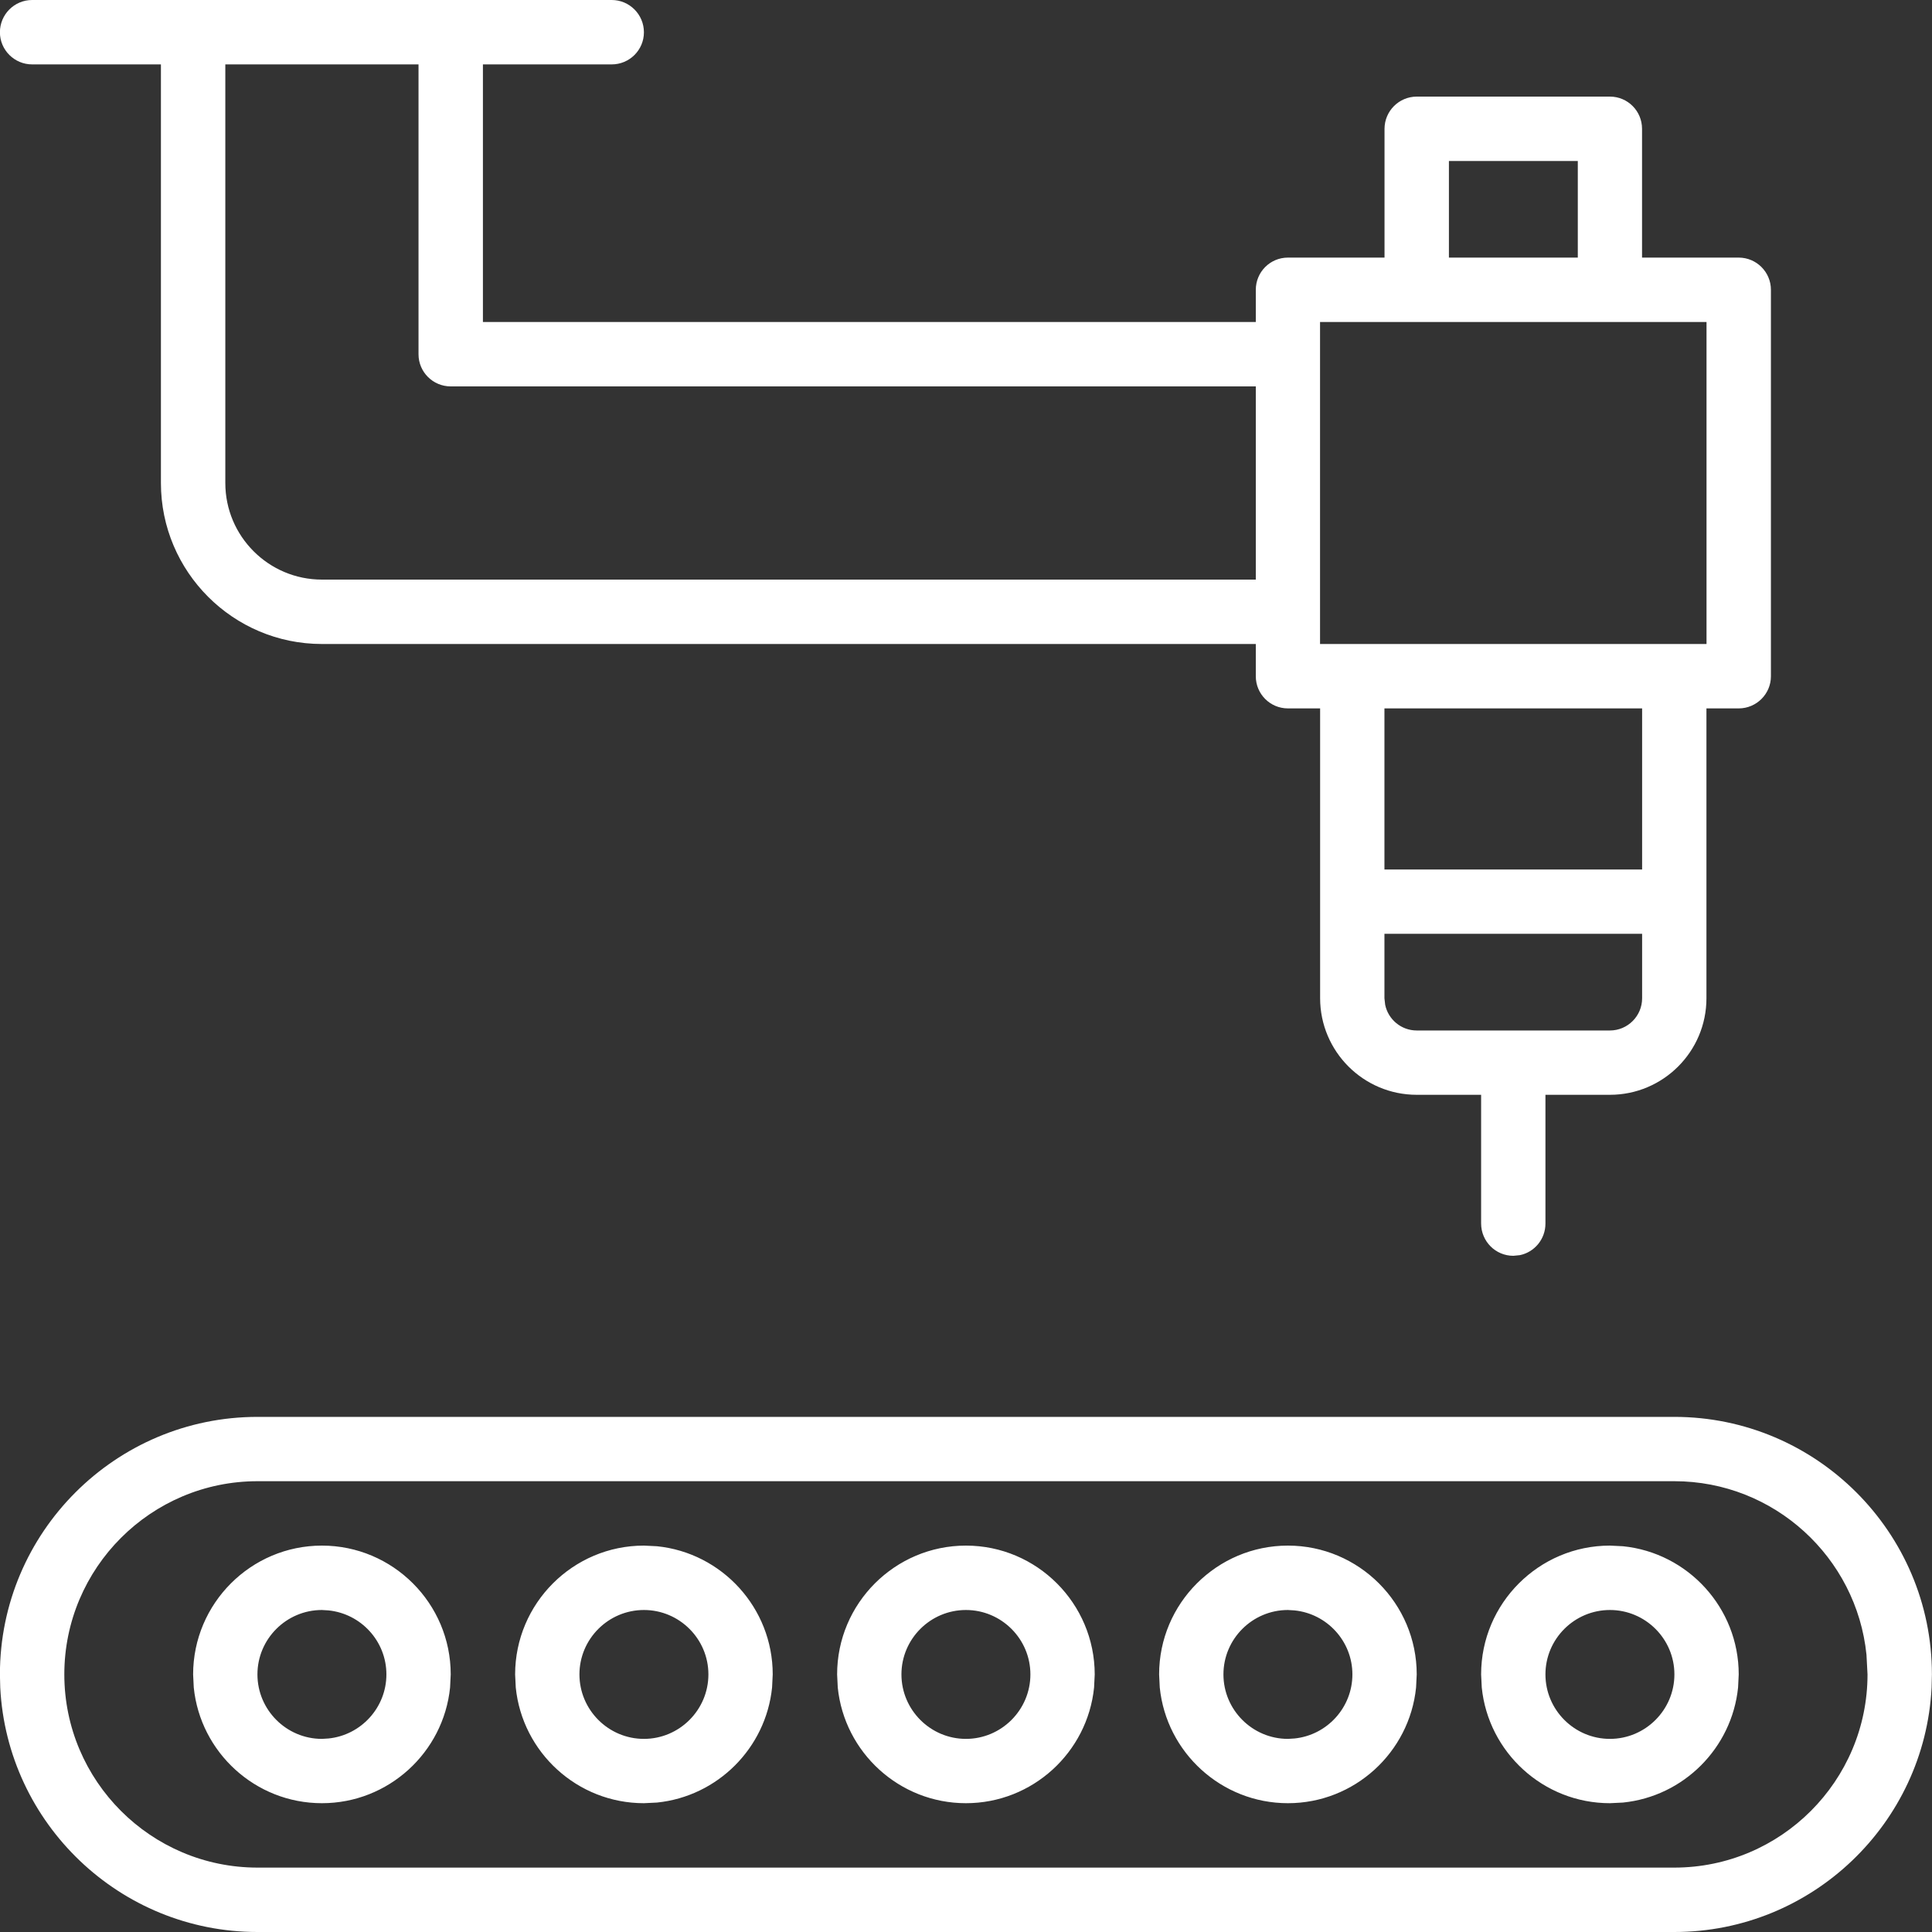<?xml version="1.0" encoding="UTF-8"?> <svg xmlns="http://www.w3.org/2000/svg" width="24" height="24" viewBox="0 0 24 24" fill="none"><rect x="0" y="0" width="24" height="24" fill="#333333" stroke="none"/><path d="M20.799 17.601C22.563 17.601 23.999 19.036 23.999 20.8L23.995 20.964C23.909 22.653 22.508 24 20.799 24H3.199C1.49 24 0.089 22.653 0.003 20.964L-0.001 20.8C-0.001 19.036 1.435 17.601 3.199 17.601H20.799ZM3.199 18.4C1.876 18.4 0.799 19.477 0.799 20.8C0.799 22.123 1.876 23.2 3.199 23.2H20.799C22.122 23.2 23.199 22.123 23.199 20.8L23.186 20.555C23.063 19.346 22.039 18.4 20.799 18.4H3.199ZM3.999 19.2C4.881 19.2 5.599 19.918 5.599 20.8L5.591 20.963C5.509 21.769 4.826 22.4 3.999 22.4C3.172 22.4 2.489 21.769 2.407 20.963L2.399 20.8C2.4 19.918 3.117 19.2 3.999 19.2ZM8.162 19.208C8.968 19.29 9.599 19.973 9.599 20.8L9.591 20.963C9.514 21.715 8.915 22.315 8.162 22.392L7.999 22.4C7.172 22.4 6.489 21.769 6.407 20.963L6.399 20.8C6.4 19.918 7.117 19.2 7.999 19.2L8.162 19.208ZM11.999 19.2C12.881 19.2 13.598 19.918 13.599 20.8L13.591 20.963C13.509 21.769 12.826 22.4 11.999 22.4C11.172 22.4 10.489 21.769 10.407 20.963L10.399 20.8C10.399 19.918 11.117 19.2 11.999 19.2ZM15.999 19.2C16.881 19.2 17.599 19.918 17.599 20.8L17.591 20.963C17.509 21.769 16.826 22.4 15.999 22.4C15.172 22.4 14.489 21.769 14.407 20.963L14.399 20.8C14.399 19.918 15.117 19.2 15.999 19.2ZM20.162 19.208C20.968 19.29 21.599 19.973 21.599 20.8L21.591 20.963C21.514 21.715 20.915 22.315 20.162 22.392L19.999 22.4C19.172 22.4 18.489 21.769 18.407 20.963L18.399 20.8C18.399 19.918 19.117 19.2 19.999 19.2L20.162 19.208ZM3.999 20C3.558 20 3.198 20.359 3.198 20.8C3.198 21.241 3.558 21.601 3.999 21.601L4.081 21.596C4.484 21.555 4.8 21.213 4.8 20.8C4.8 20.387 4.484 20.046 4.081 20.005L3.999 20ZM7.999 20C7.558 20 7.198 20.359 7.198 20.8C7.198 21.241 7.558 21.601 7.999 21.601C8.44 21.601 8.8 21.241 8.8 20.8C8.8 20.359 8.44 20 7.999 20ZM11.999 20C11.558 20 11.198 20.359 11.198 20.8C11.198 21.241 11.558 21.601 11.999 21.601C12.44 21.601 12.8 21.241 12.8 20.8C12.8 20.359 12.44 20 11.999 20ZM15.999 20C15.558 20 15.198 20.359 15.198 20.8C15.198 21.241 15.558 21.601 15.999 21.601L16.081 21.596C16.484 21.555 16.8 21.213 16.8 20.8C16.8 20.387 16.484 20.046 16.081 20.005L15.999 20ZM19.999 20C19.558 20 19.198 20.359 19.198 20.8C19.198 21.241 19.558 21.601 19.999 21.601C20.44 21.601 20.8 21.241 20.8 20.8C20.8 20.359 20.44 20 19.999 20ZM7.599 0C7.82 0 7.999 0.18 7.999 0.401C7.999 0.622 7.819 0.8 7.599 0.8H5.999V4H15.6V3.6C15.6 3.379 15.778 3.2 15.999 3.2H17.199V1.6C17.2 1.379 17.378 1.201 17.599 1.2H19.999C20.22 1.2 20.398 1.379 20.398 1.6V3.2H21.599C21.819 3.2 21.999 3.379 21.999 3.6V8.401C21.999 8.621 21.819 8.8 21.599 8.8H21.198V12.401C21.198 13.062 20.661 13.6 19.999 13.6H19.198V15.2C19.198 15.393 19.062 15.555 18.88 15.592L18.799 15.6C18.578 15.6 18.4 15.421 18.399 15.2V13.6H17.599C16.937 13.6 16.4 13.062 16.399 12.401V8.8H15.999C15.778 8.8 15.6 8.621 15.6 8.401V8H3.999C2.896 8 1.999 7.103 1.999 6V0.8H0.399C0.179 0.8 -0.001 0.621 -0.001 0.401C-0.001 0.18 0.178 0 0.399 0H7.599ZM17.198 12.401L17.207 12.481C17.244 12.663 17.406 12.801 17.599 12.801H19.999C20.22 12.801 20.399 12.621 20.399 12.401V11.6H17.198V12.401ZM17.198 10.801H20.399V8.8H17.198V10.801ZM16.398 8H21.199V4H16.398V8ZM2.799 6C2.799 6.662 3.337 7.2 3.999 7.2H15.6V4.8H5.599C5.378 4.8 5.199 4.621 5.199 4.401V0.8H2.799V6ZM17.999 3.2H19.6V2H17.999V3.2Z" fill="white"></path></svg> 
